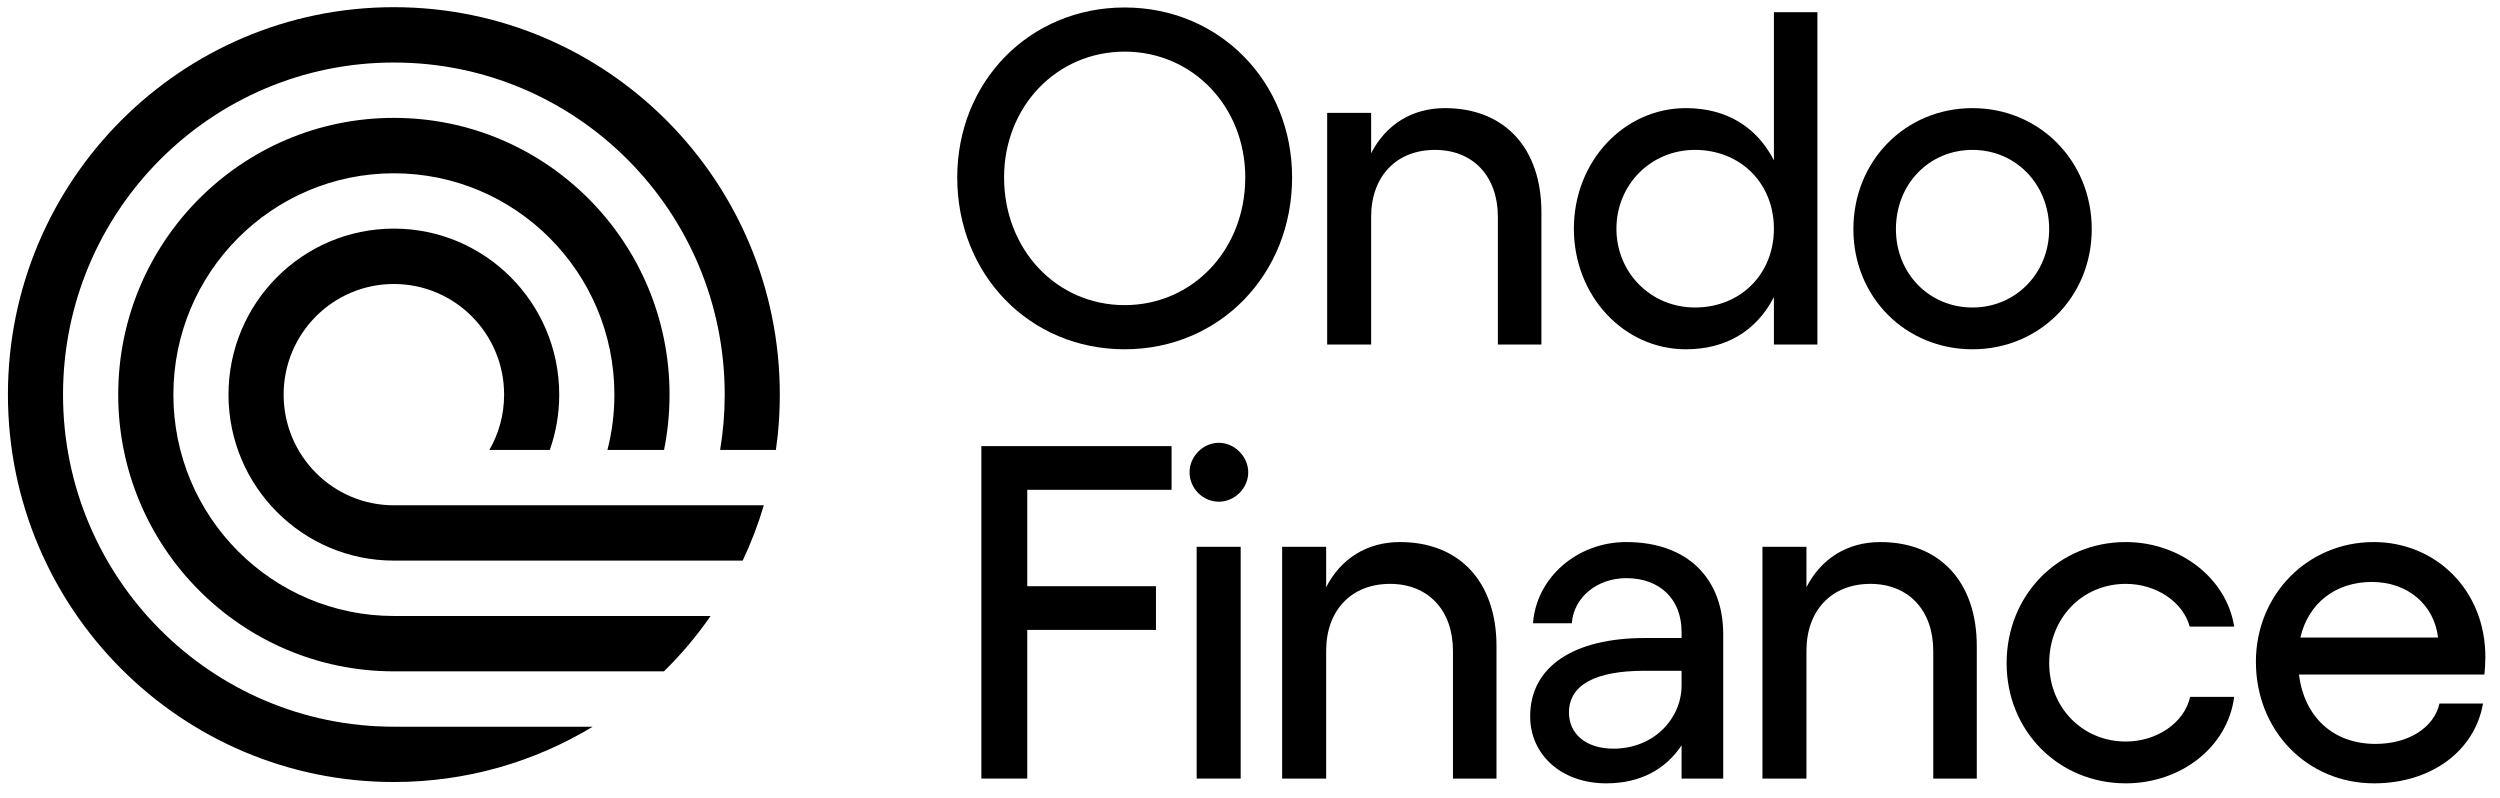 <svg width="119" height="38" viewBox="0 0 119 38" fill="none" xmlns="http://www.w3.org/2000/svg">
<g clip-path="url(#clip0_6302_1721)">
<path d="M0.377 18.783C0.377 8.598 8.602 0.342 18.748 0.342C28.895 0.342 37.119 8.598 37.119 18.783C37.119 18.942 37.117 19.102 37.112 19.259C37.11 19.418 37.103 19.575 37.095 19.732C37.084 19.983 37.066 20.234 37.041 20.483C37.034 20.575 37.025 20.665 37.016 20.755C36.992 20.977 36.963 21.197 36.932 21.416H34.277C34.422 20.56 34.496 19.68 34.496 18.783C34.496 10.054 27.444 2.976 18.748 2.976C10.052 2.976 3 10.052 3 18.783C3 27.515 10.052 34.591 18.748 34.591H28.213C25.449 36.262 22.209 37.224 18.748 37.224C8.602 37.224 0.377 28.968 0.377 18.783Z" fill="black"/>
<path d="M8.253 18.784C8.253 12.966 12.952 8.249 18.748 8.249C24.544 8.249 29.245 12.966 29.245 18.784C29.245 19.692 29.131 20.576 28.914 21.417H31.609C31.781 20.567 31.87 19.685 31.87 18.784C31.87 11.51 25.996 5.611 18.748 5.611C11.499 5.611 5.627 11.51 5.627 18.784C5.627 26.057 11.502 31.956 18.748 31.956H31.604C32.425 31.151 33.169 30.267 33.825 29.321H18.748C12.952 29.321 8.253 24.604 8.253 18.784Z" fill="black"/>
<path d="M13.501 18.784C13.501 15.875 15.85 13.518 18.748 13.518C21.646 13.518 23.996 15.875 23.996 18.784C23.996 19.744 23.742 20.643 23.293 21.417H26.17C26.461 20.594 26.619 19.708 26.619 18.784C26.619 14.421 23.096 10.882 18.748 10.882C14.4 10.882 10.876 14.421 10.876 18.784C10.876 23.146 14.402 26.685 18.748 26.685H35.352C35.751 25.842 36.089 24.963 36.357 24.052H18.748C15.85 24.052 13.501 21.693 13.501 18.784Z" fill="black"/>
<path fill-rule="evenodd" clip-rule="evenodd" d="M53.534 0.356C58.037 0.356 61.504 3.881 61.504 8.446C61.504 13.078 58.037 16.626 53.534 16.626C49.01 16.626 45.565 13.078 45.565 8.446C45.565 3.881 49.01 0.356 53.534 0.356ZM53.534 2.458C50.293 2.458 47.794 5.079 47.794 8.446C47.794 11.881 50.293 14.524 53.534 14.524C56.776 14.524 59.275 11.881 59.275 8.446C59.275 5.079 56.776 2.458 53.534 2.458Z" fill="black"/>
<path d="M68.778 5.147C71.615 5.147 73.371 7.045 73.371 10.095V16.4H71.299V10.322C71.299 8.401 70.129 7.135 68.305 7.135C66.46 7.135 65.266 8.401 65.266 10.322V16.4H63.173V5.373H65.266V7.294C65.964 5.938 67.202 5.147 68.778 5.147Z" fill="black"/>
<path fill-rule="evenodd" clip-rule="evenodd" d="M86.509 0.582H84.438V7.633C83.628 6.051 82.187 5.147 80.251 5.147C77.28 5.147 74.916 7.7 74.916 10.886C74.916 14.073 77.28 16.626 80.251 16.626C82.187 16.626 83.628 15.722 84.438 14.14V16.4H86.509V0.582ZM84.438 10.886C84.438 13.056 82.84 14.637 80.679 14.637C78.586 14.637 76.942 12.988 76.942 10.886C76.942 8.785 78.586 7.135 80.679 7.135C82.84 7.135 84.438 8.717 84.438 10.886Z" fill="black"/>
<path fill-rule="evenodd" clip-rule="evenodd" d="M93.893 5.147C97.068 5.147 99.567 7.655 99.567 10.909C99.567 14.14 97.068 16.626 93.893 16.626C90.697 16.626 88.221 14.14 88.221 10.909C88.221 7.655 90.697 5.147 93.893 5.147ZM93.893 7.135C91.822 7.135 90.246 8.762 90.246 10.909C90.246 13.011 91.822 14.637 93.893 14.637C95.942 14.637 97.54 13.011 97.54 10.909C97.54 8.762 95.942 7.135 93.893 7.135Z" fill="black"/>
<path d="M58.019 21.077C58.763 21.077 59.416 21.733 59.416 22.479C59.416 23.247 58.763 23.881 58.019 23.881C57.254 23.881 56.623 23.247 56.623 22.479C56.623 21.733 57.254 21.077 58.019 21.077Z" fill="black"/>
<path d="M56.961 26.028H59.056V37.06H56.961V26.028Z" fill="black"/>
<path d="M46.713 21.235H55.767V23.315H48.898V27.904H55.024V29.984H48.898V37.06H46.713V21.235Z" fill="black"/>
<path d="M71.233 30.753C71.233 27.701 69.476 25.802 66.638 25.802C65.062 25.802 63.823 26.593 63.125 27.95V26.028H61.03V37.06H63.125V30.979C63.125 29.058 64.319 27.792 66.165 27.792C67.99 27.792 69.161 29.058 69.161 30.979V37.06H71.233V30.753Z" fill="black"/>
<path fill-rule="evenodd" clip-rule="evenodd" d="M77.408 25.802C80.358 25.802 82.025 27.566 82.025 30.188V37.06H80.043V35.478C79.277 36.631 78.061 37.287 76.462 37.287C74.3 37.287 72.836 35.907 72.836 34.099C72.836 31.725 74.908 30.369 78.309 30.369H80.043V30.075C80.043 28.515 79.007 27.52 77.408 27.52C76.034 27.52 74.908 28.424 74.818 29.668H72.971C73.129 27.498 75.066 25.802 77.408 25.802ZM76.8 35.636C78.737 35.636 80.043 34.189 80.043 32.63V31.929H78.287C75.966 31.929 74.683 32.584 74.683 33.918C74.683 34.935 75.493 35.636 76.8 35.636Z" fill="black"/>
<path d="M94.095 30.753C94.095 27.701 92.338 25.802 89.501 25.802C87.924 25.802 86.685 26.593 85.987 27.95V26.028H83.893V37.06H85.987V30.979C85.987 29.058 87.18 27.792 89.028 27.792C90.852 27.792 92.023 29.058 92.023 30.979V37.06H94.095V30.753Z" fill="black"/>
<path d="M101.19 37.287C97.992 37.287 95.515 34.8 95.515 31.567C95.515 28.311 97.992 25.802 101.19 25.802C103.758 25.802 105.988 27.52 106.347 29.826H104.23C103.915 28.651 102.632 27.792 101.19 27.792C99.118 27.792 97.542 29.419 97.542 31.567C97.542 33.669 99.118 35.297 101.19 35.297C102.632 35.297 103.961 34.438 104.253 33.172H106.347C106.032 35.591 103.78 37.287 101.19 37.287Z" fill="black"/>
<path fill-rule="evenodd" clip-rule="evenodd" d="M118.259 32.109C118.281 31.929 118.304 31.477 118.304 31.273C118.304 28.085 115.939 25.802 112.989 25.802C109.836 25.802 107.381 28.311 107.381 31.499C107.381 34.777 109.813 37.287 113.011 37.287C115.669 37.287 117.786 35.794 118.191 33.489H116.119C115.849 34.664 114.611 35.41 113.079 35.41C111.029 35.41 109.678 34.099 109.43 32.109H118.259ZM116.051 30.346H109.498C109.88 28.696 111.187 27.701 112.898 27.701C114.633 27.701 115.871 28.809 116.051 30.346Z" fill="black"/>
</g>
<defs>
<clipPath id="clip0_6302_1721">
<rect width="118.004" height="37.021" fill="white" transform="translate(0.374 0.278)"/>
</clipPath>
</defs>
</svg>
